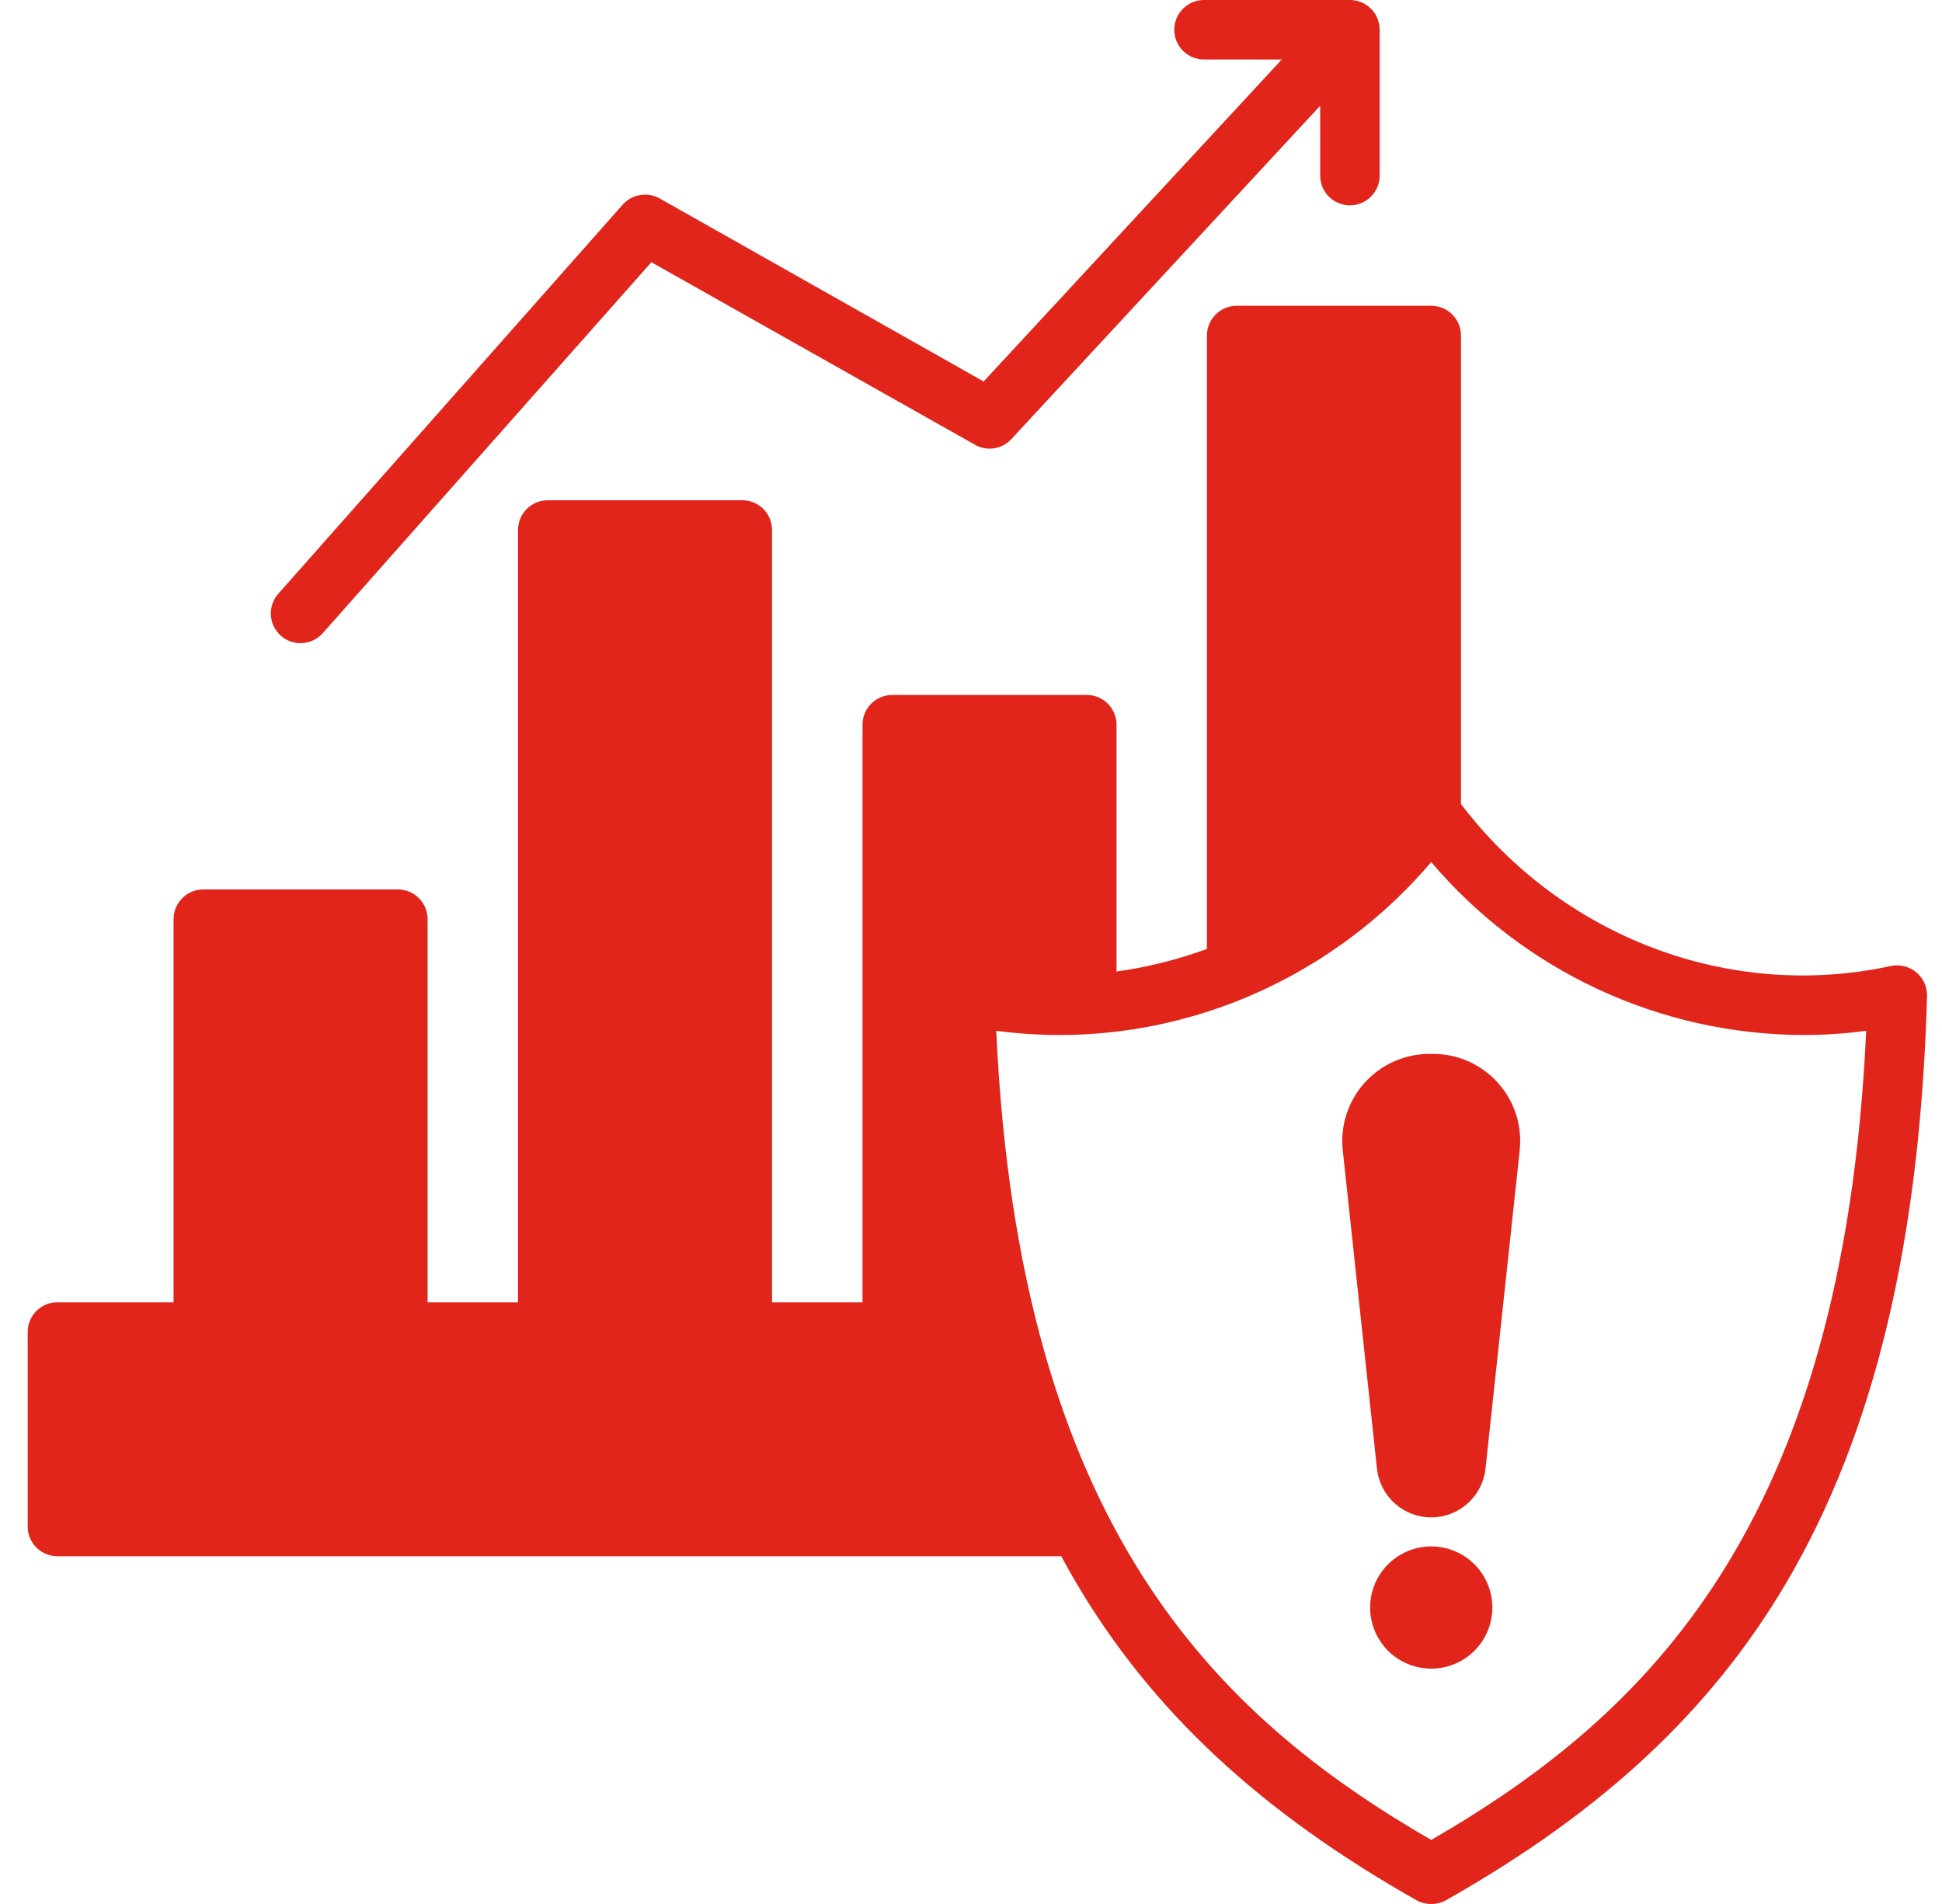 <svg width="51" height="50" viewBox="0 0 51 50" fill="none" xmlns="http://www.w3.org/2000/svg">
<g clip-path="url(#clip0_75_656)">
<path fill-rule="evenodd" clip-rule="evenodd" d="M39.192 42.214C39.192 42.532 39.098 42.842 38.922 43.106C38.746 43.37 38.495 43.576 38.202 43.698C37.908 43.819 37.586 43.851 37.274 43.789C36.963 43.728 36.677 43.575 36.452 43.351C36.228 43.126 36.075 42.84 36.013 42.529C35.95 42.218 35.982 41.895 36.103 41.601C36.225 41.308 36.43 41.057 36.694 40.881C36.958 40.704 37.269 40.61 37.586 40.61C38.012 40.61 38.42 40.779 38.721 41.08C39.022 41.381 39.191 41.789 39.192 42.214ZM37.639 27.676C37.959 27.676 38.277 27.744 38.569 27.875C38.862 28.006 39.124 28.198 39.338 28.436C39.553 28.675 39.714 28.956 39.813 29.261C39.911 29.567 39.944 29.889 39.91 30.208L39.012 38.566C38.975 38.918 38.808 39.243 38.545 39.48C38.282 39.717 37.941 39.848 37.587 39.848C37.233 39.848 36.891 39.717 36.628 39.48C36.365 39.243 36.198 38.918 36.161 38.566L35.263 30.208C35.229 29.889 35.262 29.567 35.361 29.262C35.459 28.957 35.621 28.675 35.835 28.437C36.049 28.198 36.311 28.007 36.604 27.876C36.897 27.745 37.213 27.677 37.534 27.676H37.639ZM37.586 22.639C34.745 25.974 30.435 27.641 26.163 27.069C26.762 40.101 31.95 45.054 37.586 48.319C43.223 45.054 48.411 40.101 49.009 27.069C48.457 27.144 47.9 27.181 47.343 27.18C45.485 27.172 43.651 26.762 41.967 25.978C40.282 25.194 38.788 24.055 37.586 22.639ZM28.259 41.559C30.241 44.921 33.083 47.572 37.202 49.903C37.32 49.967 37.453 50 37.587 50C37.721 50 37.853 49.967 37.971 49.903C42.092 47.572 44.933 44.921 46.914 41.559C49.219 37.645 50.427 32.608 50.607 26.155C50.61 26.037 50.586 25.919 50.537 25.812C50.488 25.704 50.415 25.609 50.324 25.534C50.233 25.458 50.126 25.404 50.011 25.375C49.896 25.346 49.776 25.343 49.66 25.367C45.431 26.288 41.026 24.613 38.365 21.111C38.367 21.097 38.368 21.083 38.368 21.076V8.811C38.368 8.709 38.347 8.607 38.308 8.512C38.269 8.417 38.212 8.331 38.139 8.259C38.066 8.186 37.98 8.129 37.885 8.089C37.791 8.05 37.689 8.03 37.586 8.03H32.478C32.375 8.03 32.273 8.05 32.178 8.089C32.084 8.129 31.998 8.186 31.925 8.259C31.852 8.331 31.795 8.417 31.756 8.512C31.716 8.607 31.696 8.709 31.696 8.811V24.92C30.928 25.201 30.132 25.4 29.322 25.513V19.032C29.322 18.929 29.302 18.827 29.262 18.733C29.223 18.638 29.166 18.552 29.093 18.479C29.02 18.406 28.934 18.349 28.84 18.31C28.745 18.27 28.643 18.25 28.54 18.25H23.431C23.329 18.25 23.227 18.27 23.132 18.31C23.038 18.349 22.951 18.407 22.879 18.479C22.806 18.552 22.749 18.638 22.71 18.733C22.671 18.828 22.651 18.929 22.651 19.032V34.198H20.275V13.918C20.275 13.711 20.193 13.512 20.047 13.366C19.9 13.219 19.702 13.137 19.494 13.137H14.386C14.283 13.137 14.181 13.157 14.087 13.196C13.992 13.235 13.906 13.293 13.833 13.365C13.761 13.438 13.703 13.524 13.664 13.619C13.624 13.714 13.604 13.815 13.604 13.918V34.198H11.23V24.138C11.23 23.931 11.147 23.733 11.001 23.586C10.854 23.439 10.655 23.357 10.448 23.357H5.339C5.132 23.357 4.933 23.44 4.787 23.586C4.64 23.733 4.558 23.931 4.558 24.138V34.198H1.508C1.405 34.198 1.304 34.218 1.209 34.258C1.114 34.297 1.028 34.354 0.955 34.427C0.883 34.499 0.825 34.586 0.786 34.681C0.747 34.775 0.727 34.877 0.727 34.98V40.086C0.727 40.189 0.747 40.291 0.786 40.385C0.825 40.48 0.883 40.566 0.955 40.639C1.028 40.712 1.114 40.769 1.209 40.808C1.304 40.847 1.405 40.868 1.508 40.868H27.871C27.997 41.105 28.126 41.335 28.259 41.558L28.259 41.559ZM7.309 15.592L16.355 5.372C16.474 5.239 16.635 5.151 16.811 5.122C16.987 5.092 17.168 5.124 17.324 5.211L25.832 10.018L33.662 1.562H31.619C31.412 1.562 31.213 1.48 31.067 1.334C30.921 1.187 30.838 0.988 30.838 0.781C30.838 0.574 30.921 0.375 31.067 0.229C31.213 0.082 31.412 2.99624e-07 31.619 2.99624e-07H35.451C35.553 -8.96114e-05 35.655 0.02 35.75 0.059C35.845 0.099 35.931 0.156 36.004 0.229C36.076 0.301 36.134 0.387 36.173 0.482C36.212 0.577 36.232 0.679 36.232 0.781V4.611C36.232 4.819 36.15 5.017 36.003 5.164C35.857 5.31 35.658 5.393 35.451 5.393C35.244 5.393 35.045 5.31 34.898 5.164C34.752 5.017 34.67 4.819 34.67 4.611V2.777L26.559 11.532C26.439 11.661 26.28 11.746 26.106 11.773C25.932 11.799 25.754 11.766 25.602 11.678L17.106 6.886L8.479 16.625C8.406 16.708 8.316 16.775 8.215 16.82C8.114 16.866 8.004 16.89 7.893 16.89C7.703 16.891 7.518 16.821 7.376 16.695C7.299 16.627 7.236 16.544 7.191 16.452C7.146 16.36 7.12 16.26 7.114 16.157C7.107 16.055 7.122 15.952 7.155 15.855C7.189 15.758 7.241 15.669 7.309 15.592Z" fill="#E1251B"/>
</g>
<defs>
<clipPath id="clip0_75_656">
<rect width="50" height="50" fill="white" transform="translate(0.667)"/>
</clipPath>
</defs>
</svg>
